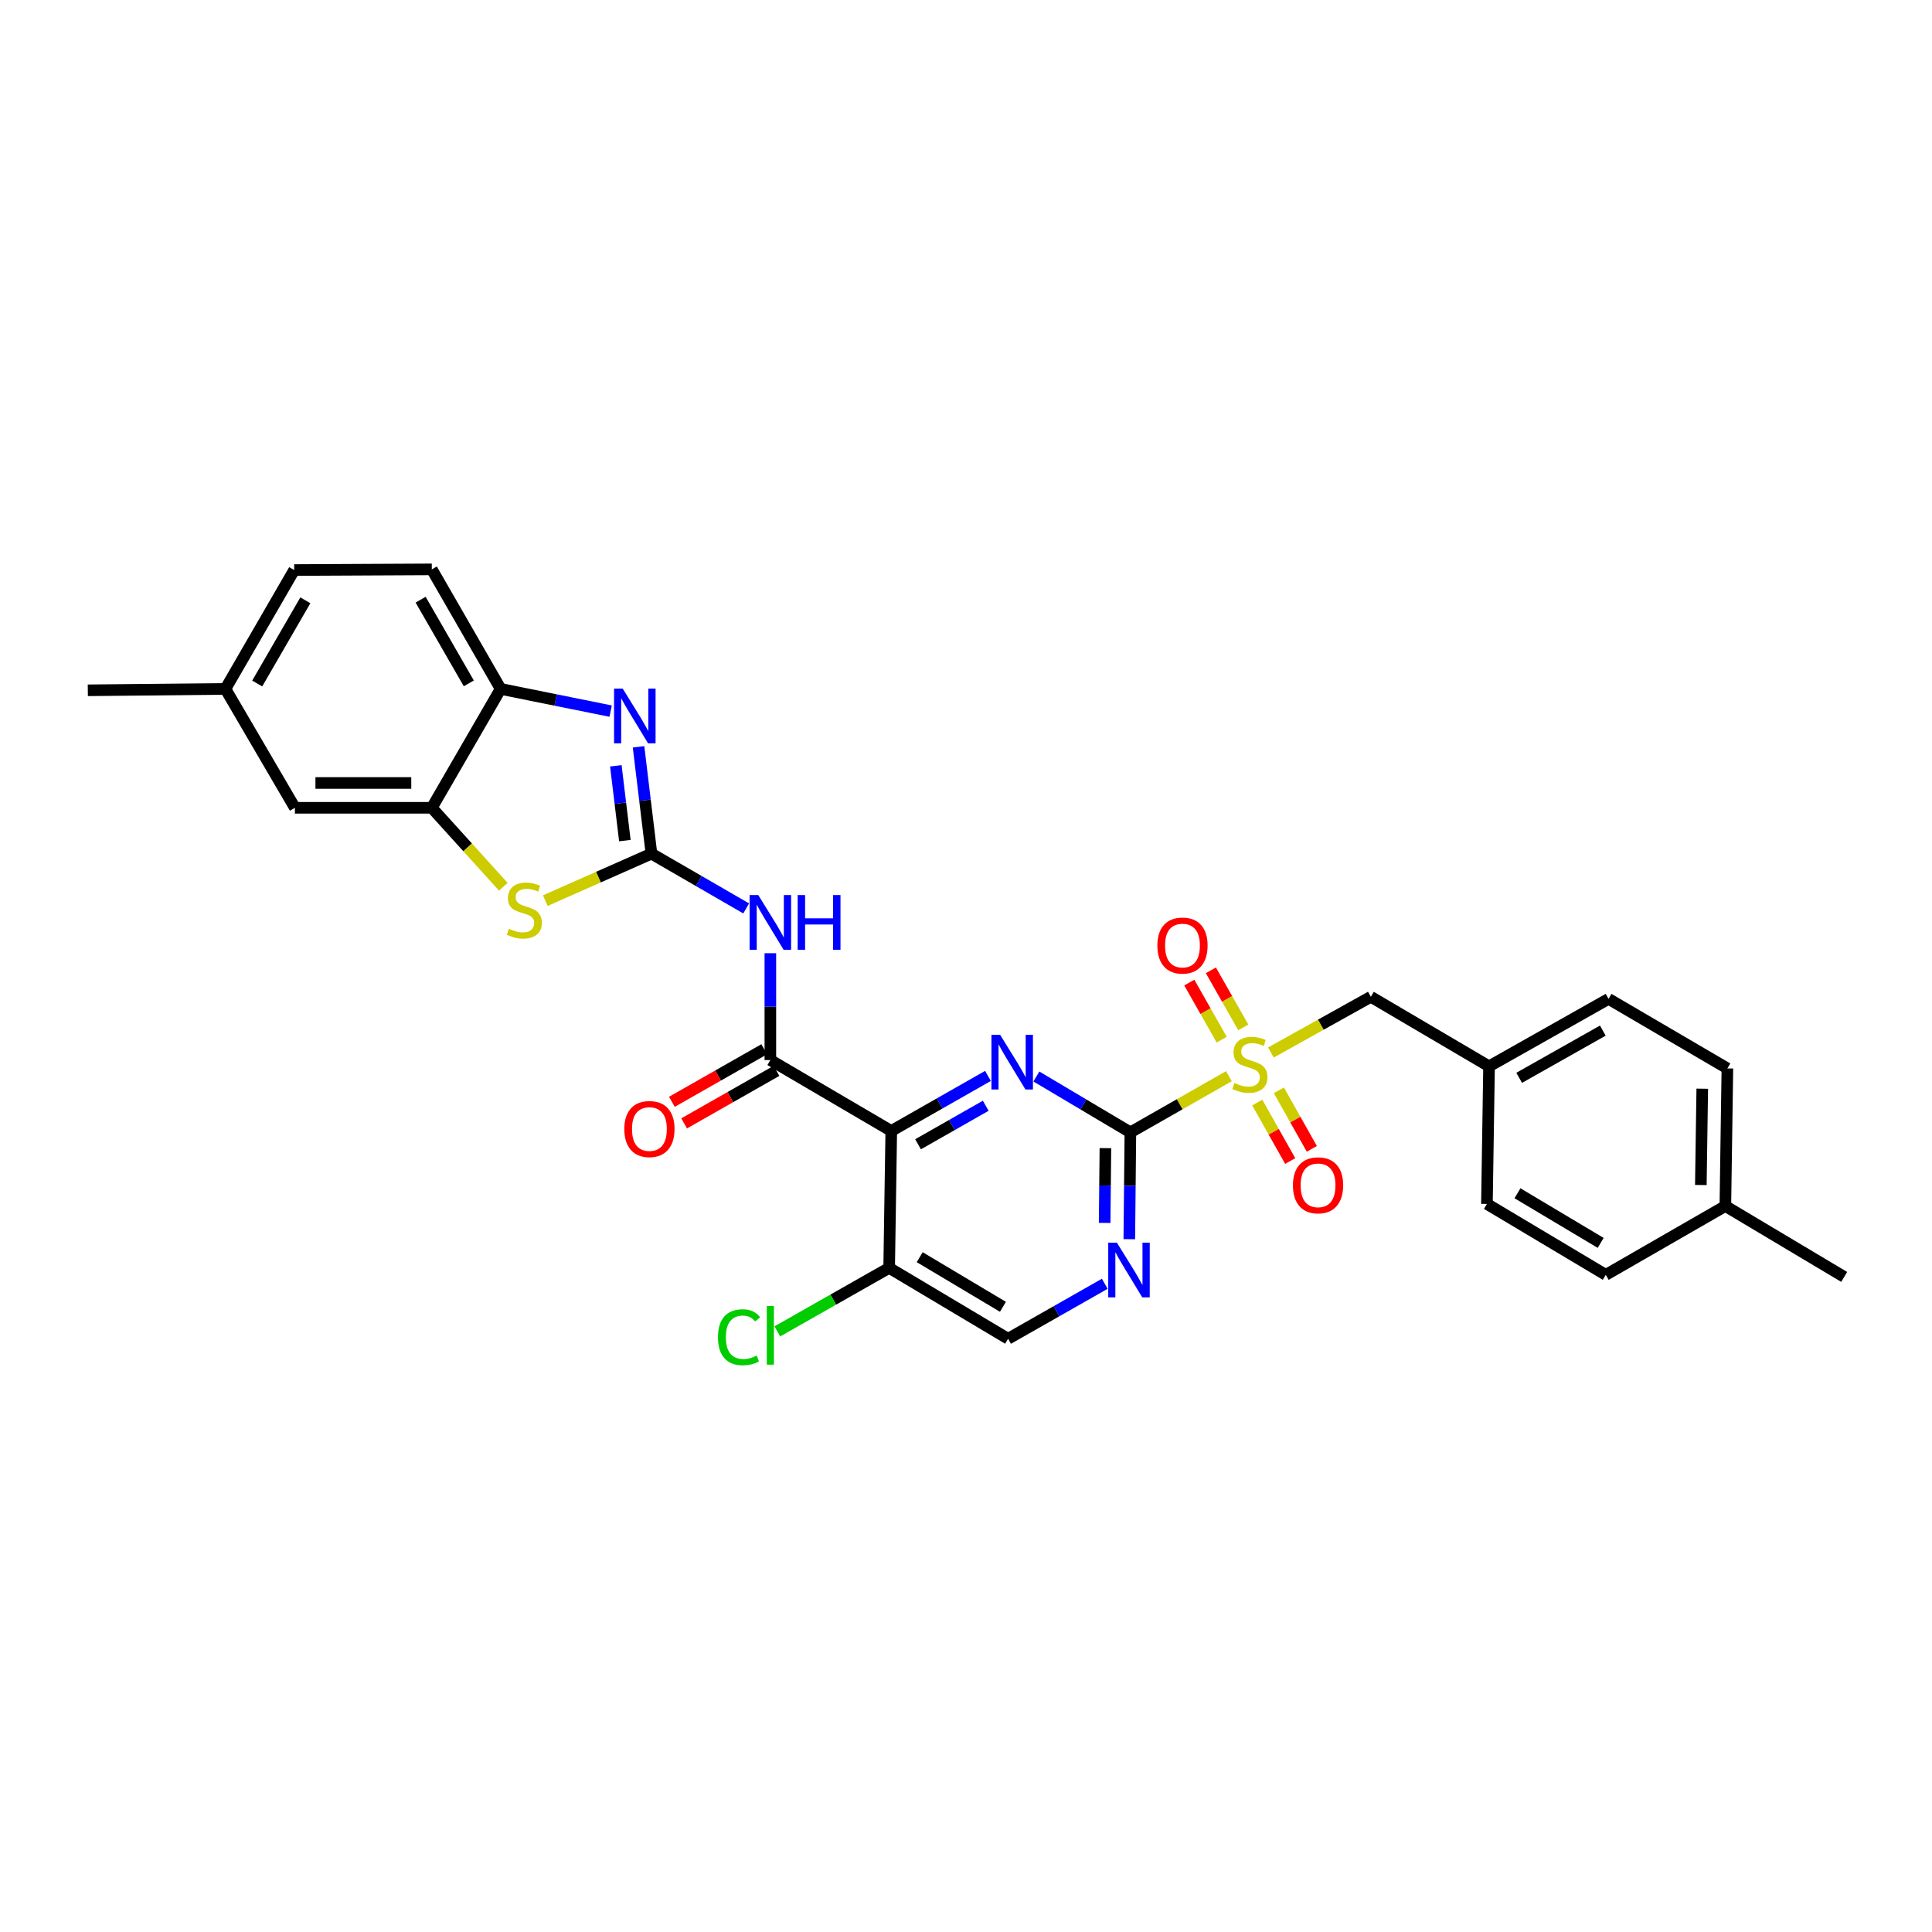 <?xml version='1.0' encoding='iso-8859-1'?>
<svg version='1.1' baseProfile='full'
              xmlns='http://www.w3.org/2000/svg'
                      xmlns:rdkit='http://www.rdkit.org/xml'
                      xmlns:xlink='http://www.w3.org/1999/xlink'
                  xml:space='preserve'
width='1000px' height='1000px' viewBox='0 0 1000 1000'>
<!-- END OF HEADER -->
<rect style='opacity:1.0;fill:#FFFFFF;stroke:none' width='1000' height='1000' x='0' y='0'> </rect>
<path class='bond-1' d='M 636.087,557.029 L 610.586,571.569' style='fill:none;fill-rule:evenodd;stroke:#CCCC00;stroke-width:6px;stroke-linecap:butt;stroke-linejoin:miter;stroke-opacity:1' />
<path class='bond-1' d='M 610.586,571.569 L 585.085,586.108' style='fill:none;fill-rule:evenodd;stroke:#000000;stroke-width:6px;stroke-linecap:butt;stroke-linejoin:miter;stroke-opacity:1' />
<path class='bond-12' d='M 657.819,544.776 L 683.682,530.357' style='fill:none;fill-rule:evenodd;stroke:#CCCC00;stroke-width:6px;stroke-linecap:butt;stroke-linejoin:miter;stroke-opacity:1' />
<path class='bond-12' d='M 683.682,530.357 L 709.545,515.938' style='fill:none;fill-rule:evenodd;stroke:#000000;stroke-width:6px;stroke-linecap:butt;stroke-linejoin:miter;stroke-opacity:1' />
<path class='bond-13' d='M 643.519,531.78 L 635.136,517.007' style='fill:none;fill-rule:evenodd;stroke:#CCCC00;stroke-width:6px;stroke-linecap:butt;stroke-linejoin:miter;stroke-opacity:1' />
<path class='bond-13' d='M 635.136,517.007 L 626.754,502.234' style='fill:none;fill-rule:evenodd;stroke:#FF0000;stroke-width:6px;stroke-linecap:butt;stroke-linejoin:miter;stroke-opacity:1' />
<path class='bond-13' d='M 632.346,538.12 L 623.964,523.346' style='fill:none;fill-rule:evenodd;stroke:#CCCC00;stroke-width:6px;stroke-linecap:butt;stroke-linejoin:miter;stroke-opacity:1' />
<path class='bond-13' d='M 623.964,523.346 L 615.581,508.573' style='fill:none;fill-rule:evenodd;stroke:#FF0000;stroke-width:6px;stroke-linecap:butt;stroke-linejoin:miter;stroke-opacity:1' />
<path class='bond-14' d='M 650.748,570.667 L 659.279,585.808' style='fill:none;fill-rule:evenodd;stroke:#CCCC00;stroke-width:6px;stroke-linecap:butt;stroke-linejoin:miter;stroke-opacity:1' />
<path class='bond-14' d='M 659.279,585.808 L 667.811,600.95' style='fill:none;fill-rule:evenodd;stroke:#FF0000;stroke-width:6px;stroke-linecap:butt;stroke-linejoin:miter;stroke-opacity:1' />
<path class='bond-14' d='M 661.94,564.361 L 670.471,579.502' style='fill:none;fill-rule:evenodd;stroke:#CCCC00;stroke-width:6px;stroke-linecap:butt;stroke-linejoin:miter;stroke-opacity:1' />
<path class='bond-14' d='M 670.471,579.502 L 679.003,594.644' style='fill:none;fill-rule:evenodd;stroke:#FF0000;stroke-width:6px;stroke-linecap:butt;stroke-linejoin:miter;stroke-opacity:1' />
<path class='bond-0' d='M 337.187,441.844 L 361.703,456.023' style='fill:none;fill-rule:evenodd;stroke:#000000;stroke-width:6px;stroke-linecap:butt;stroke-linejoin:miter;stroke-opacity:1' />
<path class='bond-0' d='M 361.703,456.023 L 386.218,470.202' style='fill:none;fill-rule:evenodd;stroke:#0000FF;stroke-width:6px;stroke-linecap:butt;stroke-linejoin:miter;stroke-opacity:1' />
<path class='bond-5' d='M 337.187,441.844 L 333.847,414.197' style='fill:none;fill-rule:evenodd;stroke:#000000;stroke-width:6px;stroke-linecap:butt;stroke-linejoin:miter;stroke-opacity:1' />
<path class='bond-5' d='M 333.847,414.197 L 330.508,386.551' style='fill:none;fill-rule:evenodd;stroke:#0000FF;stroke-width:6px;stroke-linecap:butt;stroke-linejoin:miter;stroke-opacity:1' />
<path class='bond-5' d='M 323.432,435.09 L 321.094,415.738' style='fill:none;fill-rule:evenodd;stroke:#000000;stroke-width:6px;stroke-linecap:butt;stroke-linejoin:miter;stroke-opacity:1' />
<path class='bond-5' d='M 321.094,415.738 L 318.756,396.385' style='fill:none;fill-rule:evenodd;stroke:#0000FF;stroke-width:6px;stroke-linecap:butt;stroke-linejoin:miter;stroke-opacity:1' />
<path class='bond-7' d='M 337.187,441.844 L 309.722,454.005' style='fill:none;fill-rule:evenodd;stroke:#000000;stroke-width:6px;stroke-linecap:butt;stroke-linejoin:miter;stroke-opacity:1' />
<path class='bond-7' d='M 309.722,454.005 L 282.258,466.166' style='fill:none;fill-rule:evenodd;stroke:#CCCC00;stroke-width:6px;stroke-linecap:butt;stroke-linejoin:miter;stroke-opacity:1' />
<path class='bond-3' d='M 585.085,586.108 L 560.756,571.653' style='fill:none;fill-rule:evenodd;stroke:#000000;stroke-width:6px;stroke-linecap:butt;stroke-linejoin:miter;stroke-opacity:1' />
<path class='bond-3' d='M 560.756,571.653 L 536.427,557.198' style='fill:none;fill-rule:evenodd;stroke:#0000FF;stroke-width:6px;stroke-linecap:butt;stroke-linejoin:miter;stroke-opacity:1' />
<path class='bond-8' d='M 585.085,586.108 L 584.806,613.757' style='fill:none;fill-rule:evenodd;stroke:#000000;stroke-width:6px;stroke-linecap:butt;stroke-linejoin:miter;stroke-opacity:1' />
<path class='bond-8' d='M 584.806,613.757 L 584.526,641.407' style='fill:none;fill-rule:evenodd;stroke:#0000FF;stroke-width:6px;stroke-linecap:butt;stroke-linejoin:miter;stroke-opacity:1' />
<path class='bond-8' d='M 572.156,594.273 L 571.96,613.627' style='fill:none;fill-rule:evenodd;stroke:#000000;stroke-width:6px;stroke-linecap:butt;stroke-linejoin:miter;stroke-opacity:1' />
<path class='bond-8' d='M 571.96,613.627 L 571.764,632.982' style='fill:none;fill-rule:evenodd;stroke:#0000FF;stroke-width:6px;stroke-linecap:butt;stroke-linejoin:miter;stroke-opacity:1' />
<path class='bond-2' d='M 461.318,585.387 L 486.343,571.143' style='fill:none;fill-rule:evenodd;stroke:#000000;stroke-width:6px;stroke-linecap:butt;stroke-linejoin:miter;stroke-opacity:1' />
<path class='bond-2' d='M 486.343,571.143 L 511.368,556.898' style='fill:none;fill-rule:evenodd;stroke:#0000FF;stroke-width:6px;stroke-linecap:butt;stroke-linejoin:miter;stroke-opacity:1' />
<path class='bond-2' d='M 475.181,592.278 L 492.698,582.307' style='fill:none;fill-rule:evenodd;stroke:#000000;stroke-width:6px;stroke-linecap:butt;stroke-linejoin:miter;stroke-opacity:1' />
<path class='bond-2' d='M 492.698,582.307 L 510.215,572.336' style='fill:none;fill-rule:evenodd;stroke:#0000FF;stroke-width:6px;stroke-linecap:butt;stroke-linejoin:miter;stroke-opacity:1' />
<path class='bond-4' d='M 461.318,585.387 L 398.735,548.682' style='fill:none;fill-rule:evenodd;stroke:#000000;stroke-width:6px;stroke-linecap:butt;stroke-linejoin:miter;stroke-opacity:1' />
<path class='bond-31' d='M 461.318,585.387 L 460.226,656.249' style='fill:none;fill-rule:evenodd;stroke:#000000;stroke-width:6px;stroke-linecap:butt;stroke-linejoin:miter;stroke-opacity:1' />
<path class='bond-6' d='M 398.735,548.682 L 398.735,521.033' style='fill:none;fill-rule:evenodd;stroke:#000000;stroke-width:6px;stroke-linecap:butt;stroke-linejoin:miter;stroke-opacity:1' />
<path class='bond-6' d='M 398.735,521.033 L 398.735,493.383' style='fill:none;fill-rule:evenodd;stroke:#0000FF;stroke-width:6px;stroke-linecap:butt;stroke-linejoin:miter;stroke-opacity:1' />
<path class='bond-16' d='M 395.559,543.1 L 371.66,556.699' style='fill:none;fill-rule:evenodd;stroke:#000000;stroke-width:6px;stroke-linecap:butt;stroke-linejoin:miter;stroke-opacity:1' />
<path class='bond-16' d='M 371.66,556.699 L 347.762,570.298' style='fill:none;fill-rule:evenodd;stroke:#FF0000;stroke-width:6px;stroke-linecap:butt;stroke-linejoin:miter;stroke-opacity:1' />
<path class='bond-16' d='M 401.912,554.265 L 378.014,567.864' style='fill:none;fill-rule:evenodd;stroke:#000000;stroke-width:6px;stroke-linecap:butt;stroke-linejoin:miter;stroke-opacity:1' />
<path class='bond-16' d='M 378.014,567.864 L 354.115,581.463' style='fill:none;fill-rule:evenodd;stroke:#FF0000;stroke-width:6px;stroke-linecap:butt;stroke-linejoin:miter;stroke-opacity:1' />
<path class='bond-10' d='M 316.069,368.071 L 287.6,362.326' style='fill:none;fill-rule:evenodd;stroke:#0000FF;stroke-width:6px;stroke-linecap:butt;stroke-linejoin:miter;stroke-opacity:1' />
<path class='bond-10' d='M 287.6,362.326 L 259.132,356.58' style='fill:none;fill-rule:evenodd;stroke:#000000;stroke-width:6px;stroke-linecap:butt;stroke-linejoin:miter;stroke-opacity:1' />
<path class='bond-9' d='M 260.515,458.987 L 242.01,438.55' style='fill:none;fill-rule:evenodd;stroke:#CCCC00;stroke-width:6px;stroke-linecap:butt;stroke-linejoin:miter;stroke-opacity:1' />
<path class='bond-9' d='M 242.01,438.55 L 223.504,418.114' style='fill:none;fill-rule:evenodd;stroke:#000000;stroke-width:6px;stroke-linecap:butt;stroke-linejoin:miter;stroke-opacity:1' />
<path class='bond-15' d='M 571.825,664.479 L 546.8,678.709' style='fill:none;fill-rule:evenodd;stroke:#0000FF;stroke-width:6px;stroke-linecap:butt;stroke-linejoin:miter;stroke-opacity:1' />
<path class='bond-15' d='M 546.8,678.709 L 521.775,692.939' style='fill:none;fill-rule:evenodd;stroke:#000000;stroke-width:6px;stroke-linecap:butt;stroke-linejoin:miter;stroke-opacity:1' />
<path class='bond-17' d='M 223.504,418.114 L 152.643,418.114' style='fill:none;fill-rule:evenodd;stroke:#000000;stroke-width:6px;stroke-linecap:butt;stroke-linejoin:miter;stroke-opacity:1' />
<path class='bond-17' d='M 212.875,405.267 L 163.272,405.267' style='fill:none;fill-rule:evenodd;stroke:#000000;stroke-width:6px;stroke-linecap:butt;stroke-linejoin:miter;stroke-opacity:1' />
<path class='bond-32' d='M 223.504,418.114 L 259.132,356.58' style='fill:none;fill-rule:evenodd;stroke:#000000;stroke-width:6px;stroke-linecap:butt;stroke-linejoin:miter;stroke-opacity:1' />
<path class='bond-18' d='M 259.132,356.58 L 223.504,294.703' style='fill:none;fill-rule:evenodd;stroke:#000000;stroke-width:6px;stroke-linecap:butt;stroke-linejoin:miter;stroke-opacity:1' />
<path class='bond-18' d='M 242.655,353.708 L 217.716,310.395' style='fill:none;fill-rule:evenodd;stroke:#000000;stroke-width:6px;stroke-linecap:butt;stroke-linejoin:miter;stroke-opacity:1' />
<path class='bond-11' d='M 460.226,656.249 L 521.775,692.939' style='fill:none;fill-rule:evenodd;stroke:#000000;stroke-width:6px;stroke-linecap:butt;stroke-linejoin:miter;stroke-opacity:1' />
<path class='bond-11' d='M 476.037,650.718 L 519.12,676.401' style='fill:none;fill-rule:evenodd;stroke:#000000;stroke-width:6px;stroke-linecap:butt;stroke-linejoin:miter;stroke-opacity:1' />
<path class='bond-20' d='M 460.226,656.249 L 431.285,672.685' style='fill:none;fill-rule:evenodd;stroke:#000000;stroke-width:6px;stroke-linecap:butt;stroke-linejoin:miter;stroke-opacity:1' />
<path class='bond-20' d='M 431.285,672.685 L 402.343,689.12' style='fill:none;fill-rule:evenodd;stroke:#00CC00;stroke-width:6px;stroke-linecap:butt;stroke-linejoin:miter;stroke-opacity:1' />
<path class='bond-19' d='M 709.545,515.938 L 770.729,551.929' style='fill:none;fill-rule:evenodd;stroke:#000000;stroke-width:6px;stroke-linecap:butt;stroke-linejoin:miter;stroke-opacity:1' />
<path class='bond-21' d='M 152.643,418.114 L 116.673,356.58' style='fill:none;fill-rule:evenodd;stroke:#000000;stroke-width:6px;stroke-linecap:butt;stroke-linejoin:miter;stroke-opacity:1' />
<path class='bond-22' d='M 223.504,294.703 L 152.272,295.053' style='fill:none;fill-rule:evenodd;stroke:#000000;stroke-width:6px;stroke-linecap:butt;stroke-linejoin:miter;stroke-opacity:1' />
<path class='bond-24' d='M 770.729,551.929 L 769.63,623.155' style='fill:none;fill-rule:evenodd;stroke:#000000;stroke-width:6px;stroke-linecap:butt;stroke-linejoin:miter;stroke-opacity:1' />
<path class='bond-25' d='M 770.729,551.929 L 832.584,517.016' style='fill:none;fill-rule:evenodd;stroke:#000000;stroke-width:6px;stroke-linecap:butt;stroke-linejoin:miter;stroke-opacity:1' />
<path class='bond-25' d='M 786.322,557.88 L 829.62,533.44' style='fill:none;fill-rule:evenodd;stroke:#000000;stroke-width:6px;stroke-linecap:butt;stroke-linejoin:miter;stroke-opacity:1' />
<path class='bond-28' d='M 116.673,356.58 L 45.455,357.301' style='fill:none;fill-rule:evenodd;stroke:#000000;stroke-width:6px;stroke-linecap:butt;stroke-linejoin:miter;stroke-opacity:1' />
<path class='bond-33' d='M 116.673,356.58 L 152.272,295.053' style='fill:none;fill-rule:evenodd;stroke:#000000;stroke-width:6px;stroke-linecap:butt;stroke-linejoin:miter;stroke-opacity:1' />
<path class='bond-33' d='M 133.132,353.784 L 158.051,310.716' style='fill:none;fill-rule:evenodd;stroke:#000000;stroke-width:6px;stroke-linecap:butt;stroke-linejoin:miter;stroke-opacity:1' />
<path class='bond-23' d='M 893.04,624.233 L 894.089,553.014' style='fill:none;fill-rule:evenodd;stroke:#000000;stroke-width:6px;stroke-linecap:butt;stroke-linejoin:miter;stroke-opacity:1' />
<path class='bond-23' d='M 880.353,613.361 L 881.087,563.508' style='fill:none;fill-rule:evenodd;stroke:#000000;stroke-width:6px;stroke-linecap:butt;stroke-linejoin:miter;stroke-opacity:1' />
<path class='bond-29' d='M 893.04,624.233 L 954.545,660.923' style='fill:none;fill-rule:evenodd;stroke:#000000;stroke-width:6px;stroke-linecap:butt;stroke-linejoin:miter;stroke-opacity:1' />
<path class='bond-30' d='M 893.04,624.233 L 831.149,659.86' style='fill:none;fill-rule:evenodd;stroke:#000000;stroke-width:6px;stroke-linecap:butt;stroke-linejoin:miter;stroke-opacity:1' />
<path class='bond-27' d='M 769.63,623.155 L 831.149,659.86' style='fill:none;fill-rule:evenodd;stroke:#000000;stroke-width:6px;stroke-linecap:butt;stroke-linejoin:miter;stroke-opacity:1' />
<path class='bond-27' d='M 785.44,617.629 L 828.504,643.322' style='fill:none;fill-rule:evenodd;stroke:#000000;stroke-width:6px;stroke-linecap:butt;stroke-linejoin:miter;stroke-opacity:1' />
<path class='bond-26' d='M 832.584,517.016 L 894.089,553.014' style='fill:none;fill-rule:evenodd;stroke:#000000;stroke-width:6px;stroke-linecap:butt;stroke-linejoin:miter;stroke-opacity:1' />
<path  class='atom-0' d='M 638.948 560.558
Q 639.268 560.678, 640.588 561.238
Q 641.908 561.798, 643.348 562.158
Q 644.828 562.478, 646.268 562.478
Q 648.948 562.478, 650.508 561.198
Q 652.068 559.878, 652.068 557.598
Q 652.068 556.038, 651.268 555.078
Q 650.508 554.118, 649.308 553.598
Q 648.108 553.078, 646.108 552.478
Q 643.588 551.718, 642.068 550.998
Q 640.588 550.278, 639.508 548.758
Q 638.468 547.238, 638.468 544.678
Q 638.468 541.118, 640.868 538.918
Q 643.308 536.718, 648.108 536.718
Q 651.388 536.718, 655.108 538.278
L 654.188 541.358
Q 650.788 539.958, 648.228 539.958
Q 645.468 539.958, 643.948 541.118
Q 642.428 542.238, 642.468 544.198
Q 642.468 545.718, 643.228 546.638
Q 644.028 547.558, 645.148 548.078
Q 646.308 548.598, 648.228 549.198
Q 650.788 549.998, 652.308 550.798
Q 653.828 551.598, 654.908 553.238
Q 656.028 554.838, 656.028 557.598
Q 656.028 561.518, 653.388 563.638
Q 650.788 565.718, 646.428 565.718
Q 643.908 565.718, 641.988 565.158
Q 640.108 564.638, 637.868 563.718
L 638.948 560.558
' fill='#CCCC00'/>
<path  class='atom-4' d='M 517.648 535.6
L 526.928 550.6
Q 527.848 552.08, 529.328 554.76
Q 530.808 557.44, 530.888 557.6
L 530.888 535.6
L 534.648 535.6
L 534.648 563.92
L 530.768 563.92
L 520.808 547.52
Q 519.648 545.6, 518.408 543.4
Q 517.208 541.2, 516.848 540.52
L 516.848 563.92
L 513.168 563.92
L 513.168 535.6
L 517.648 535.6
' fill='#0000FF'/>
<path  class='atom-6' d='M 322.32 356.437
L 331.6 371.437
Q 332.52 372.917, 334 375.597
Q 335.48 378.277, 335.56 378.437
L 335.56 356.437
L 339.32 356.437
L 339.32 384.757
L 335.44 384.757
L 325.48 368.357
Q 324.32 366.437, 323.08 364.237
Q 321.88 362.037, 321.52 361.357
L 321.52 384.757
L 317.84 384.757
L 317.84 356.437
L 322.32 356.437
' fill='#0000FF'/>
<path  class='atom-7' d='M 392.475 463.282
L 401.755 478.282
Q 402.675 479.762, 404.155 482.442
Q 405.635 485.122, 405.715 485.282
L 405.715 463.282
L 409.475 463.282
L 409.475 491.602
L 405.595 491.602
L 395.635 475.202
Q 394.475 473.282, 393.235 471.082
Q 392.035 468.882, 391.675 468.202
L 391.675 491.602
L 387.995 491.602
L 387.995 463.282
L 392.475 463.282
' fill='#0000FF'/>
<path  class='atom-7' d='M 412.875 463.282
L 416.715 463.282
L 416.715 475.322
L 431.195 475.322
L 431.195 463.282
L 435.035 463.282
L 435.035 491.602
L 431.195 491.602
L 431.195 478.522
L 416.715 478.522
L 416.715 491.602
L 412.875 491.602
L 412.875 463.282
' fill='#0000FF'/>
<path  class='atom-8' d='M 263.378 480.703
Q 263.698 480.823, 265.018 481.383
Q 266.338 481.943, 267.778 482.303
Q 269.258 482.623, 270.698 482.623
Q 273.378 482.623, 274.938 481.343
Q 276.498 480.023, 276.498 477.743
Q 276.498 476.183, 275.698 475.223
Q 274.938 474.263, 273.738 473.743
Q 272.538 473.223, 270.538 472.623
Q 268.018 471.863, 266.498 471.143
Q 265.018 470.423, 263.938 468.903
Q 262.898 467.383, 262.898 464.823
Q 262.898 461.263, 265.298 459.063
Q 267.738 456.863, 272.538 456.863
Q 275.818 456.863, 279.538 458.423
L 278.618 461.503
Q 275.218 460.103, 272.658 460.103
Q 269.898 460.103, 268.378 461.263
Q 266.858 462.383, 266.898 464.343
Q 266.898 465.863, 267.658 466.783
Q 268.458 467.703, 269.578 468.223
Q 270.738 468.743, 272.658 469.343
Q 275.218 470.143, 276.738 470.943
Q 278.258 471.743, 279.338 473.383
Q 280.458 474.983, 280.458 477.743
Q 280.458 481.663, 277.818 483.783
Q 275.218 485.863, 270.858 485.863
Q 268.338 485.863, 266.418 485.303
Q 264.538 484.783, 262.298 483.863
L 263.378 480.703
' fill='#CCCC00'/>
<path  class='atom-9' d='M 578.105 643.188
L 587.385 658.188
Q 588.305 659.668, 589.785 662.348
Q 591.265 665.028, 591.345 665.188
L 591.345 643.188
L 595.105 643.188
L 595.105 671.508
L 591.225 671.508
L 581.265 655.108
Q 580.105 653.188, 578.865 650.988
Q 577.665 648.788, 577.305 648.108
L 577.305 671.508
L 573.625 671.508
L 573.625 643.188
L 578.105 643.188
' fill='#0000FF'/>
<path  class='atom-14' d='M 599.048 489.412
Q 599.048 482.612, 602.408 478.812
Q 605.768 475.012, 612.048 475.012
Q 618.328 475.012, 621.688 478.812
Q 625.048 482.612, 625.048 489.412
Q 625.048 496.292, 621.648 500.212
Q 618.248 504.092, 612.048 504.092
Q 605.808 504.092, 602.408 500.212
Q 599.048 496.332, 599.048 489.412
M 612.048 500.892
Q 616.368 500.892, 618.688 498.012
Q 621.048 495.092, 621.048 489.412
Q 621.048 483.852, 618.688 481.052
Q 616.368 478.212, 612.048 478.212
Q 607.728 478.212, 605.368 481.012
Q 603.048 483.812, 603.048 489.412
Q 603.048 495.132, 605.368 498.012
Q 607.728 500.892, 612.048 500.892
' fill='#FF0000'/>
<path  class='atom-15' d='M 669.218 613.515
Q 669.218 606.715, 672.578 602.915
Q 675.938 599.115, 682.218 599.115
Q 688.498 599.115, 691.858 602.915
Q 695.218 606.715, 695.218 613.515
Q 695.218 620.395, 691.818 624.315
Q 688.418 628.195, 682.218 628.195
Q 675.978 628.195, 672.578 624.315
Q 669.218 620.435, 669.218 613.515
M 682.218 624.995
Q 686.538 624.995, 688.858 622.115
Q 691.218 619.195, 691.218 613.515
Q 691.218 607.955, 688.858 605.155
Q 686.538 602.315, 682.218 602.315
Q 677.898 602.315, 675.538 605.115
Q 673.218 607.915, 673.218 613.515
Q 673.218 619.235, 675.538 622.115
Q 677.898 624.995, 682.218 624.995
' fill='#FF0000'/>
<path  class='atom-17' d='M 323.138 584.382
Q 323.138 577.582, 326.498 573.782
Q 329.858 569.982, 336.138 569.982
Q 342.418 569.982, 345.778 573.782
Q 349.138 577.582, 349.138 584.382
Q 349.138 591.262, 345.738 595.182
Q 342.338 599.062, 336.138 599.062
Q 329.898 599.062, 326.498 595.182
Q 323.138 591.302, 323.138 584.382
M 336.138 595.862
Q 340.458 595.862, 342.778 592.982
Q 345.138 590.062, 345.138 584.382
Q 345.138 578.822, 342.778 576.022
Q 340.458 573.182, 336.138 573.182
Q 331.818 573.182, 329.458 575.982
Q 327.138 578.782, 327.138 584.382
Q 327.138 590.102, 329.458 592.982
Q 331.818 595.862, 336.138 595.862
' fill='#FF0000'/>
<path  class='atom-21' d='M 371.615 692.149
Q 371.615 685.109, 374.895 681.429
Q 378.215 677.709, 384.495 677.709
Q 390.335 677.709, 393.455 681.829
L 390.815 683.989
Q 388.535 680.989, 384.495 680.989
Q 380.215 680.989, 377.935 683.869
Q 375.695 686.709, 375.695 692.149
Q 375.695 697.749, 378.015 700.629
Q 380.375 703.509, 384.935 703.509
Q 388.055 703.509, 391.695 701.629
L 392.815 704.629
Q 391.335 705.589, 389.095 706.149
Q 386.855 706.709, 384.375 706.709
Q 378.215 706.709, 374.895 702.949
Q 371.615 699.189, 371.615 692.149
' fill='#00CC00'/>
<path  class='atom-21' d='M 396.895 675.989
L 400.575 675.989
L 400.575 706.349
L 396.895 706.349
L 396.895 675.989
' fill='#00CC00'/>
</svg>
